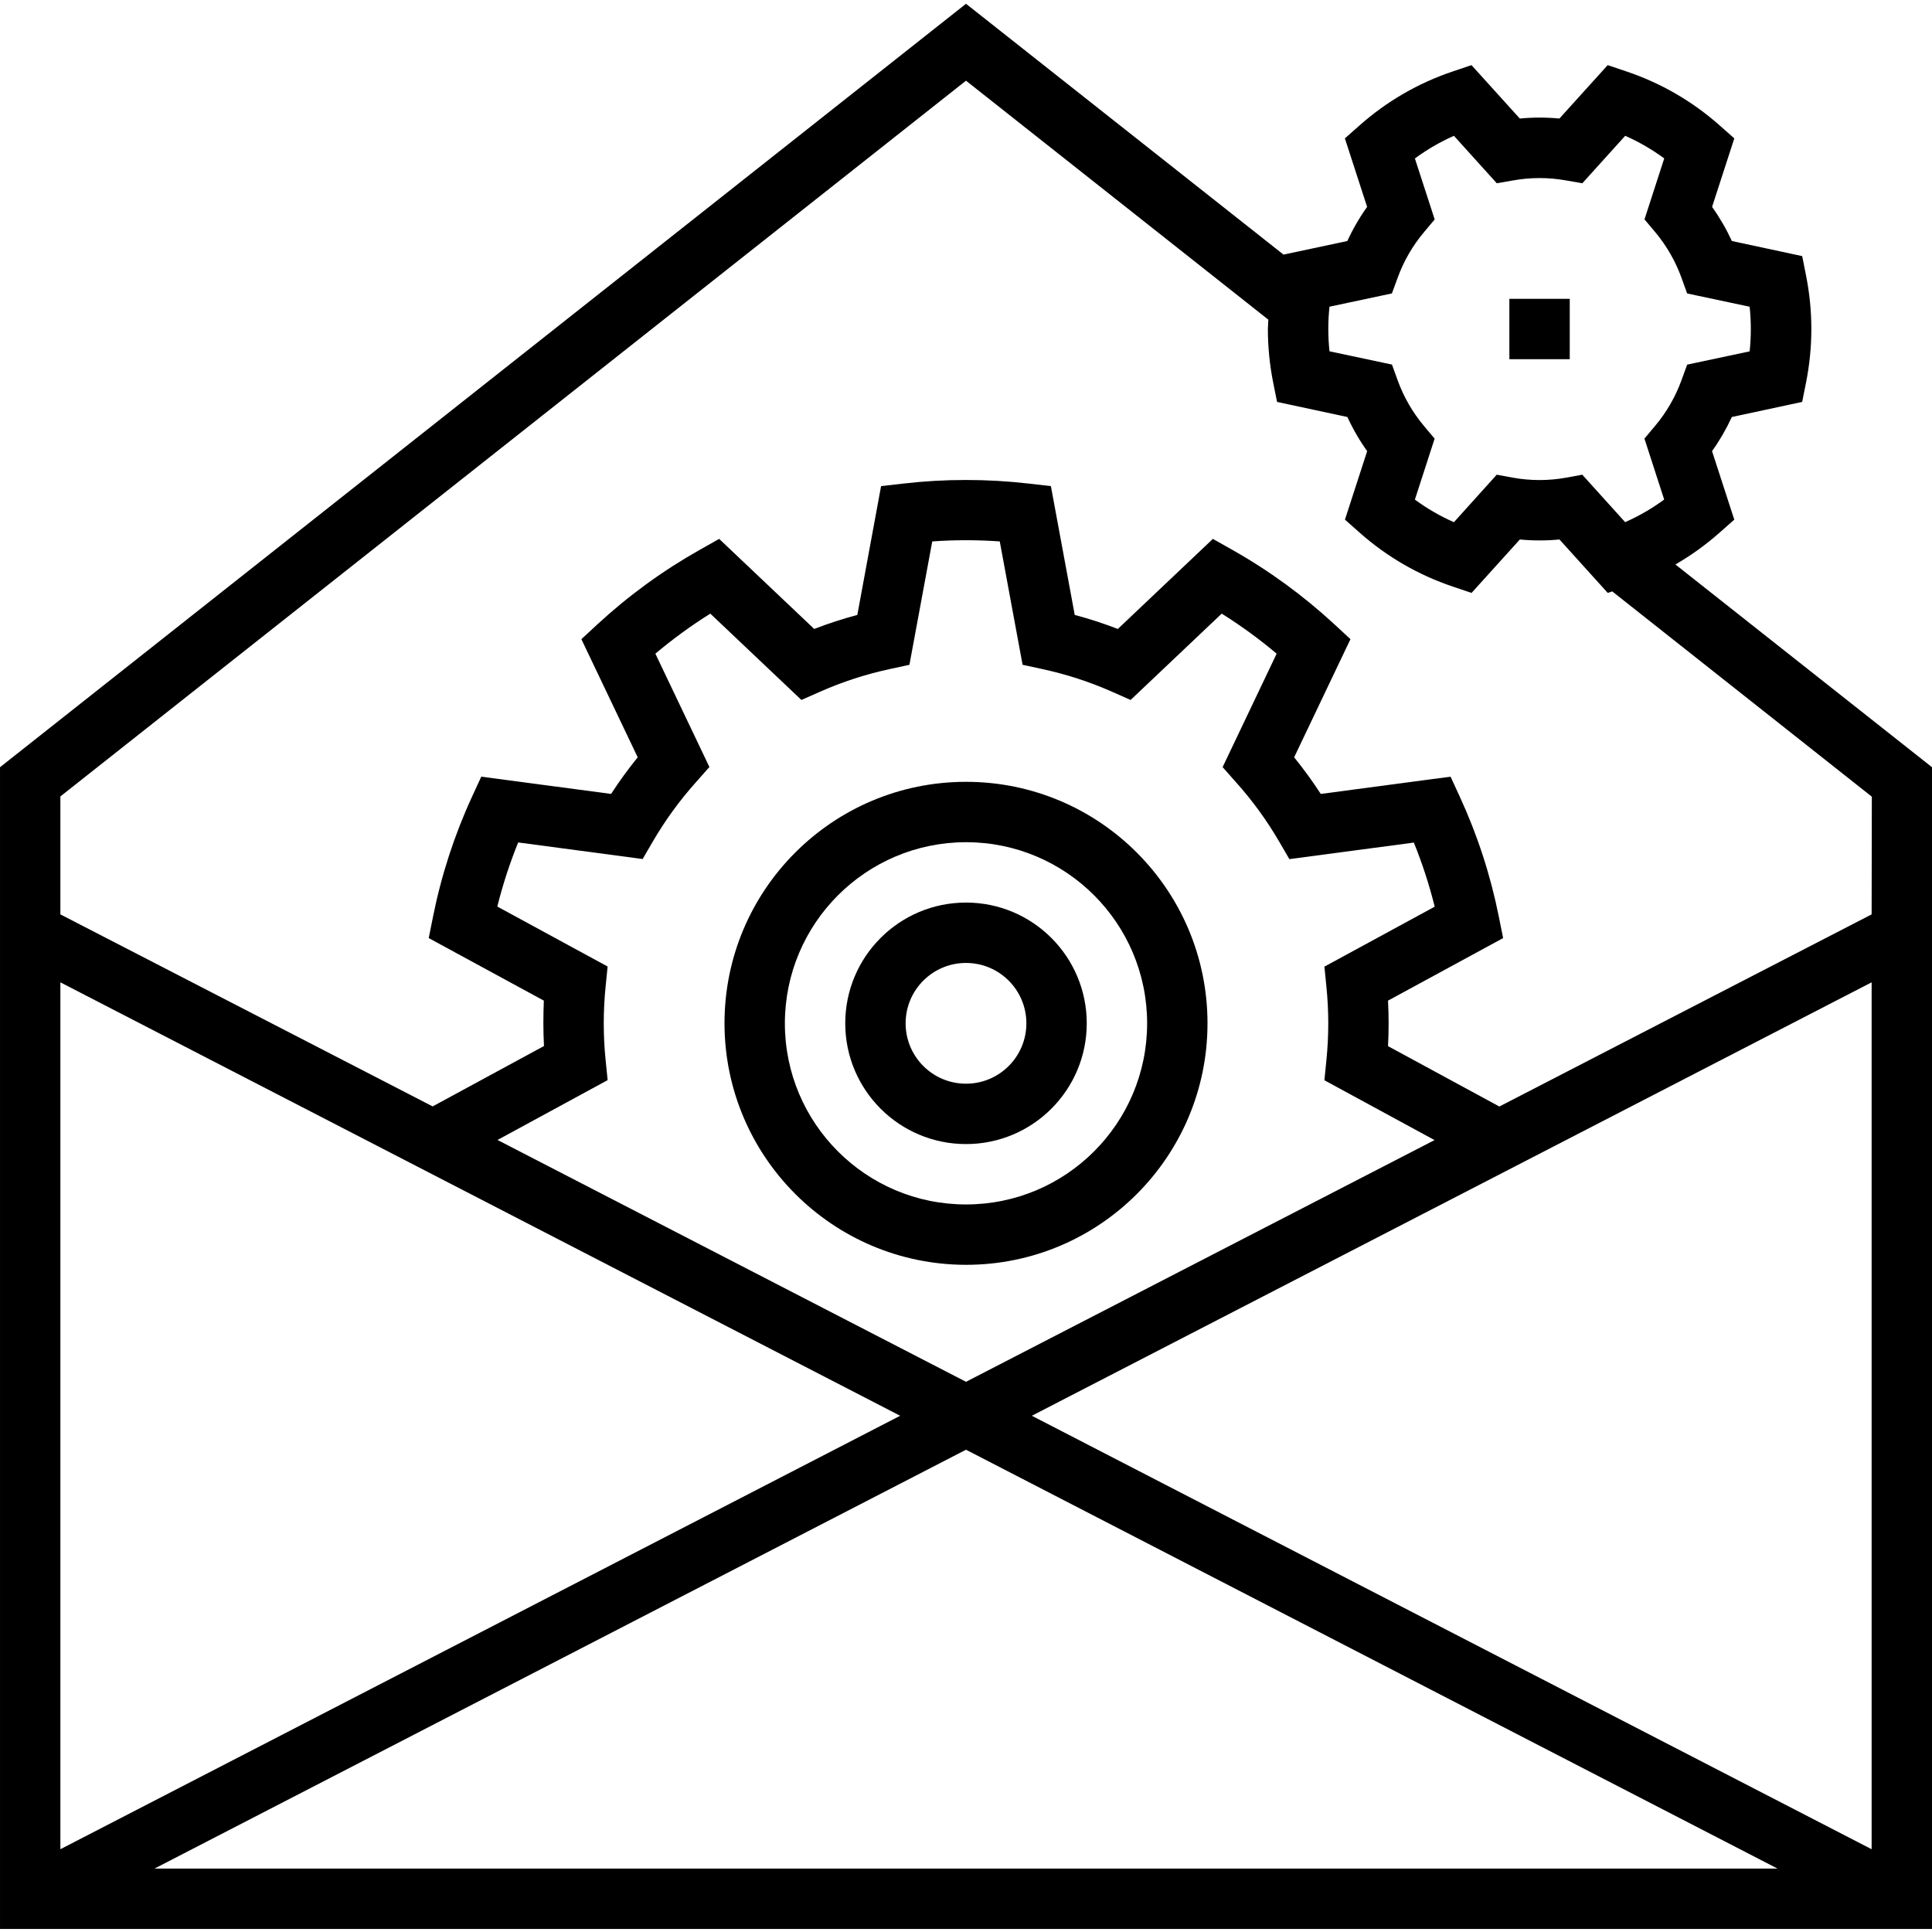 <svg height="512pt" viewBox="0 -1 512 512" width="512pt" xmlns="http://www.w3.org/2000/svg"><path d="m400 78.191h16v16h-16zm0 0"/><path d="m256 334.191c35.348 0 64-28.652 64-64 0-35.344-28.652-64-64-64s-64 28.656-64 64c.039 35.332 28.672 63.961 64 64zm0-112c26.508 0 48 21.492 48 48 0 26.512-21.492 48-48 48s-48-21.488-48-48c.027-26.5 21.5-47.973 48-48zm0 0"/><path d="m256 302.191c17.672 0 32-14.328 32-32s-14.328-32-32-32-32 14.328-32 32 14.328 32 32 32zm0-48c8.836 0 16 7.164 16 16 0 8.836-7.164 16-16 16s-16-7.164-16-16c0-8.836 7.164-16 16-16zm0 0"/><path d="m444 148.594c4.16-2.406 8.07-5.223 11.672-8.41l3.93-3.473-5.891-18.152c2.027-2.844 3.781-5.875 5.242-9.047l18.641-4 1.031-5.16c1.867-9.348 1.867-18.973 0-28.32l-1.023-5.16-18.641-4c-1.461-3.172-3.215-6.203-5.242-9.047l5.891-18.152-3.93-3.473c-7.176-6.359-15.559-11.211-24.648-14.262l-4.977-1.68-12.797 14.156c-3.492-.336-7.008-.336-10.496 0l-12.801-14.156-4.977 1.68c-9.09 3.051-17.473 7.902-24.648 14.262l-3.93 3.473 5.891 18.152c-2.027 2.844-3.781 5.875-5.242 9.047l-16.91 3.602-84.145-66.473-256 202.32v307.871h512v-307.871zm-91.688-68.312 16.559-3.52 1.527-4.168c1.602-4.395 3.957-8.473 6.961-12.051l2.848-3.391-5.246-16.16c3.219-2.371 6.688-4.383 10.344-6l11.359 12.574 4.359-.758c4.613-.824 9.34-.824 13.953 0l4.359.758 11.359-12.574c3.656 1.613 7.125 3.621 10.344 5.992l-5.23 16.152 2.848 3.391c3 3.586 5.352 7.668 6.945 12.066l1.512 4.176 16.559 3.52c.418 3.93.418 7.895 0 11.824l-16.559 3.52-1.512 4.16c-1.602 4.391-3.957 8.469-6.961 12.047l-2.848 3.391 5.23 16.152c-3.219 2.371-6.688 4.379-10.344 5.992l-11.359-12.574-4.359.801c-4.613.824-9.34.824-13.953 0l-4.359-.801-11.344 12.59c-3.656-1.613-7.125-3.621-10.344-5.992l5.23-16.152-2.848-3.391c-3-3.586-5.352-7.668-6.945-12.062l-1.512-4.176-16.559-3.52c-.418-3.934-.418-7.895 0-11.824zm-336.312 179.047 222.551 114.863-222.551 114.871zm144.496 20.625c-.66-6.492-.66-13.035 0-19.527l.527-5.289-29.23-15.891c1.441-5.785 3.289-11.461 5.527-16.988l32.984 4.391 2.688-4.617c3.277-5.629 7.117-10.914 11.465-15.766l3.543-4-14.32-30.035c4.598-3.875 9.465-7.422 14.559-10.613l24.145 22.879 4.875-2.16c5.957-2.637 12.172-4.66 18.543-6.031l5.207-1.129 6.047-32.695c5.957-.426 11.934-.426 17.891 0l6.047 32.695 5.207 1.129c6.371 1.371 12.586 3.395 18.543 6.031l4.875 2.16 24.145-22.879c5.094 3.191 9.961 6.738 14.559 10.613l-14.32 30.066 3.543 4c4.348 4.852 8.188 10.137 11.465 15.766l2.688 4.617 32.984-4.391c2.238 5.527 4.086 11.203 5.527 16.992l-29.23 15.887.527 5.289c.66 6.492.66 13.035 0 19.527l-.527 5.297 29.184 15.855-124.16 64.055-124.16-64.086 29.184-15.859zm-119.551 214.238 215.055-111 215.055 111zm455.055-5.129-222.551-114.871 222.551-114.863zm0-247.742-98.656 50.918-29.504-16c.105-2.031.16-4.047.16-6.047s-.055-4.004-.16-6.016l30.504-16.574-1.16-5.777c-2.191-10.91-5.645-21.523-10.297-31.633l-2.473-5.367-34.398 4.574c-2.18-3.355-4.531-6.594-7.055-9.703l14.926-31.312-4.328-4c-8.207-7.578-17.262-14.18-26.992-19.672l-5.141-2.902-25.188 23.871c-3.734-1.445-7.551-2.688-11.422-3.719l-6.32-34.137-5.871-.672c-11.047-1.273-22.203-1.273-33.25 0l-5.879.672-6.297 34.137c-3.871 1.031-7.684 2.273-11.422 3.719l-25.191-23.871-5.145 2.902c-9.746 5.488-18.82 12.09-27.043 19.672l-4.328 4 14.93 31.312c-2.523 3.109-4.879 6.348-7.055 9.703l-34.402-4.574-2.473 5.367c-4.648 10.109-8.102 20.723-10.293 31.633l-1.16 5.777 30.504 16.574c-.082 2.012-.121 4.016-.121 6.016s.055 4.008.16 6.016l-29.504 16-98.656-50.887v-31.258l240-189.68 80.121 63.328c0 .801-.121 1.656-.121 2.48.004 4.754.473 9.496 1.398 14.16l1.035 5.16 18.637 4c1.461 3.172 3.215 6.203 5.242 9.047l-5.887 18.152 3.926 3.473c7.176 6.363 15.559 11.211 24.648 14.266l4.977 1.68 12.801-14.16c3.488.336 7.004.336 10.496 0l12.797 14.16 1.188-.402 68.797 54.402zm0 0"/></svg>